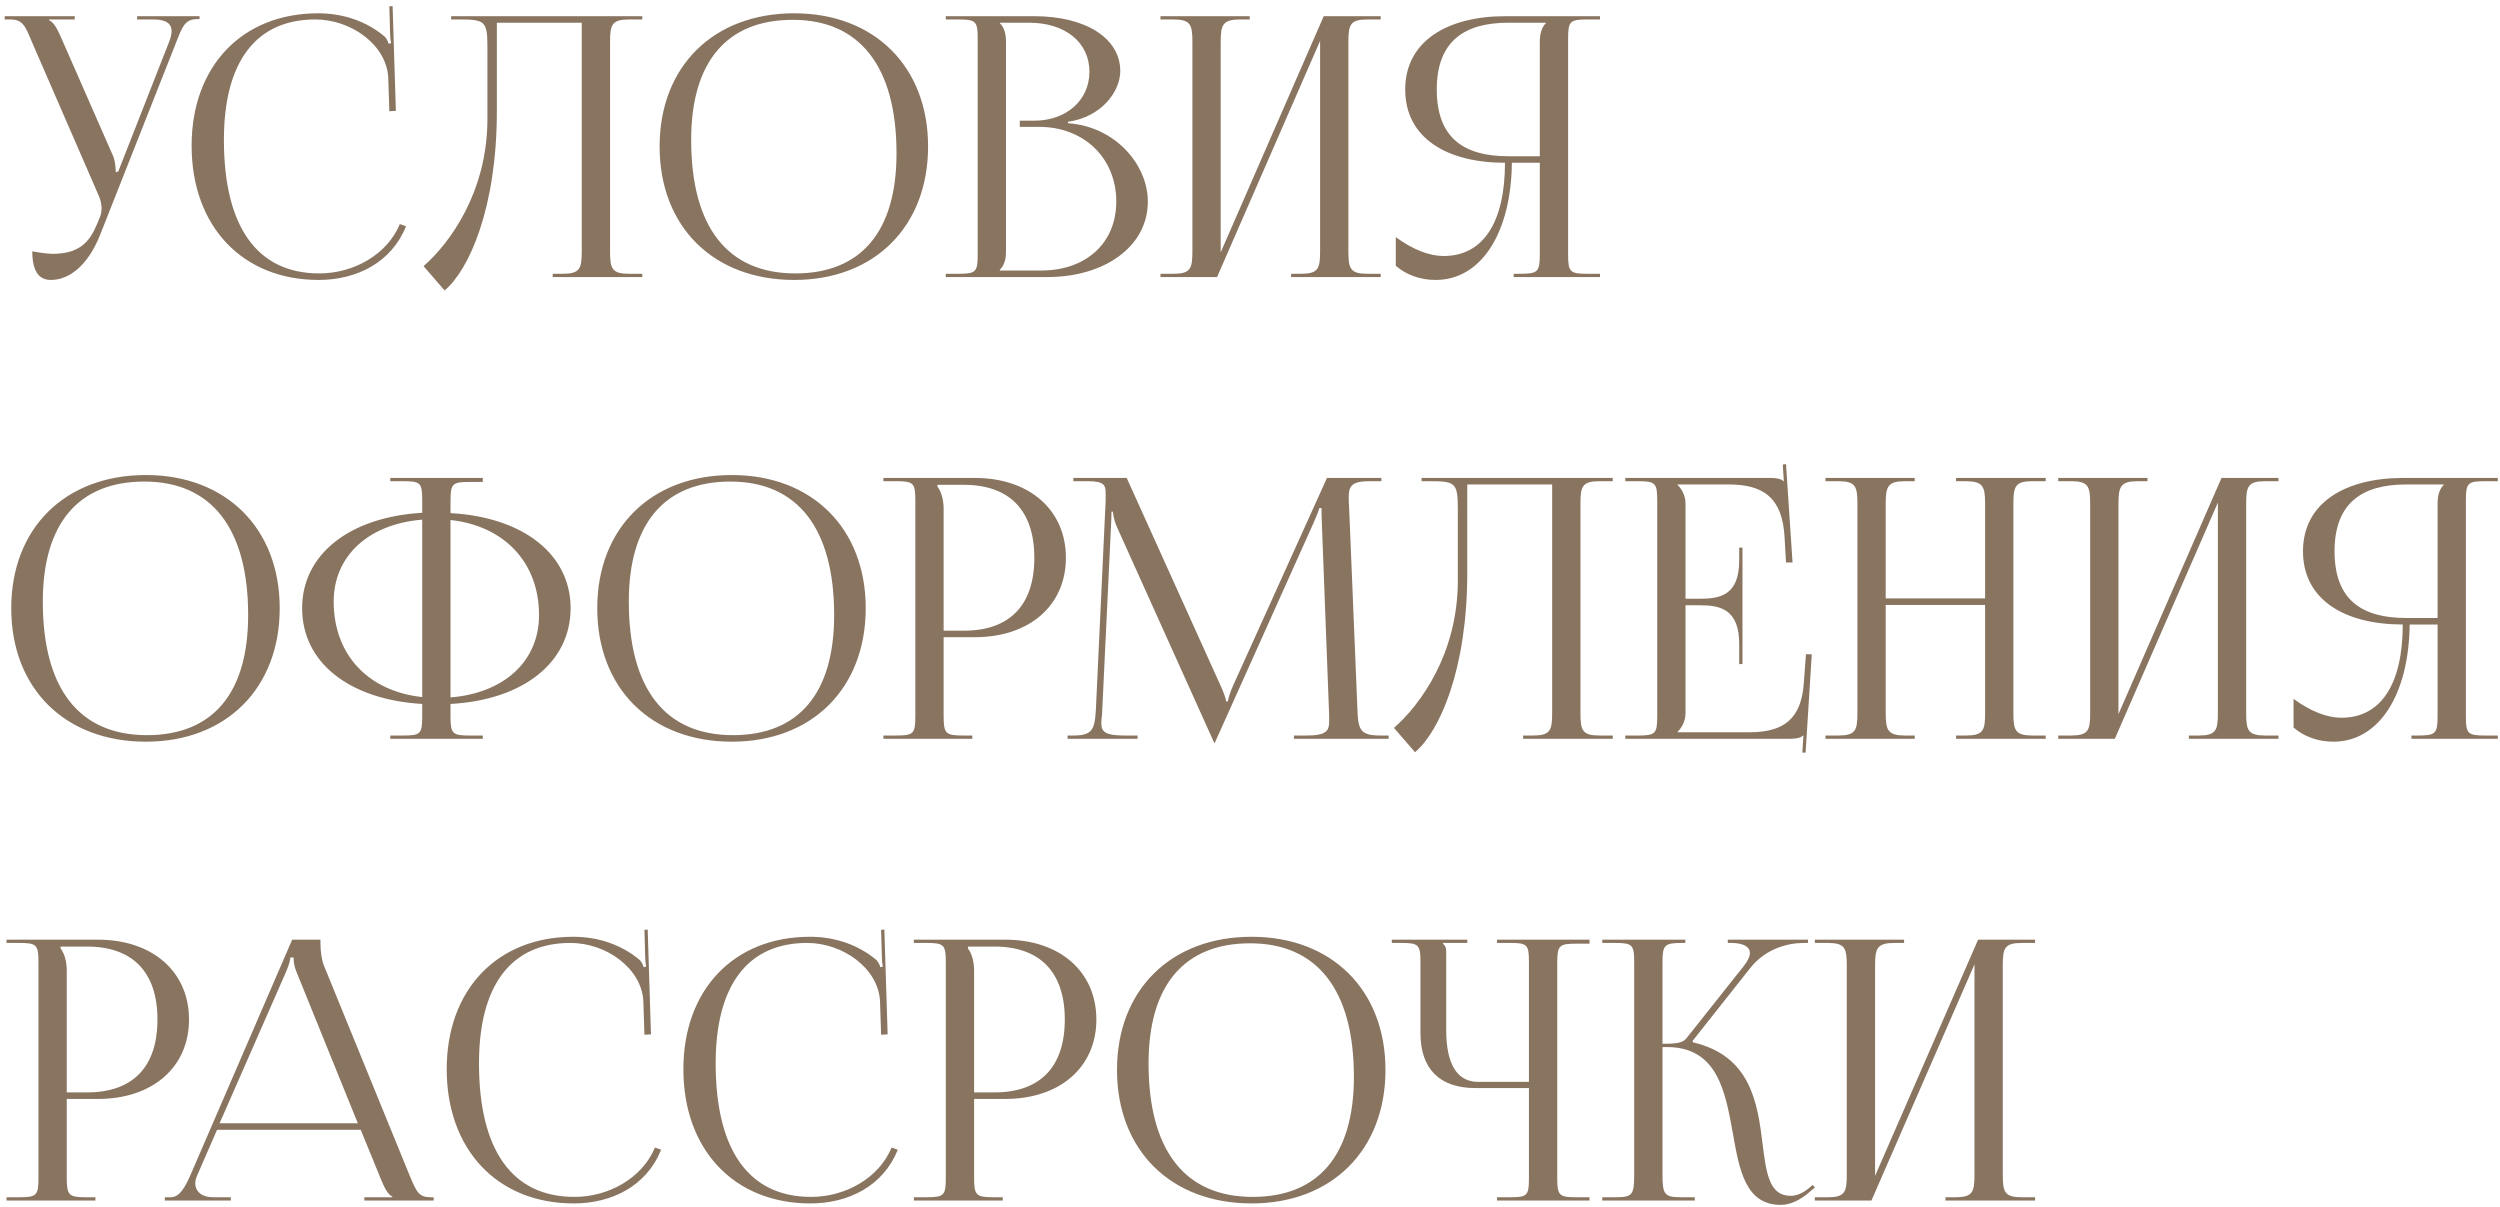 <?xml version="1.0" encoding="UTF-8"?> <svg xmlns="http://www.w3.org/2000/svg" width="379" height="183" viewBox="0 0 379 183" fill="none"> <path d="M4.895 38.095C5.665 38.26 7.205 38.48 7.975 38.48C12.045 38.48 13.585 36.665 14.685 34.025L15.125 32.98C15.29 32.595 15.4 32.1 15.4 31.605C15.4 31.055 15.29 30.505 15.07 29.9L4.84 6.36C3.795 3.83 3.41 2.95 1.54 2.95H0.715V2.455H11.33V2.95H7.425V3.06C8.195 3.335 8.8 4.655 9.24 5.645L17.16 23.685C17.49 24.455 17.545 25.665 17.545 25.995V26.105L17.93 25.995L25.63 6.36C25.85 5.81 26.015 5.205 26.015 4.71C26.015 3.72 25.355 2.95 23.32 2.95H20.79V2.455H30.25V2.895H29.92C28.105 2.895 27.665 3.94 26.73 6.36L15.125 35.73C13.31 40.24 10.505 42.44 7.7 42.44C5.83 42.44 4.895 41.01 4.895 38.095ZM29.049 22.09C29.049 10.045 36.694 2.015 48.244 2.015C51.929 2.015 55.504 3.17 58.309 5.535C58.584 5.81 58.804 6.25 58.914 6.635L59.299 6.525C59.189 6.085 59.134 5.535 59.134 4.93L59.024 0.97L59.519 0.915L60.014 16.81L59.024 16.865L58.859 11.75C58.584 6.8 53.249 2.95 47.804 2.95C38.784 2.95 33.944 9.385 33.944 21.21C33.944 34.41 39.004 41.45 48.409 41.45C53.634 41.45 58.694 38.59 60.619 33.97L61.554 34.3C59.354 39.8 54.074 42.44 48.299 42.44C36.749 42.44 29.049 34.3 29.049 22.09ZM68.393 2.455H73.123H88.193H97.378V2.95H95.398C92.758 2.95 92.483 3.72 92.483 6.36V38.095C92.483 40.735 92.758 41.505 95.398 41.505H97.378V42H83.793V41.505H85.278C87.918 41.505 88.193 40.735 88.193 38.095V3.445H75.323V16.865C75.323 31.55 71.088 40.955 67.403 44.035L64.213 40.35C68.228 36.83 73.838 29.13 73.893 18.185V7.02C73.893 3.17 73.453 2.95 69.603 2.95H68.393V2.455ZM120.401 42.44C108.136 42.44 99.996 34.355 99.996 22.2C99.996 10.1 108.136 2.015 120.401 2.015C132.556 2.015 140.696 10.1 140.696 22.2C140.696 34.355 132.556 42.44 120.401 42.44ZM120.566 41.45C130.521 41.45 135.911 35.125 135.911 23.245C135.911 10.1 130.356 3.005 120.181 3.005C110.171 3.005 104.781 9.385 104.781 21.21C104.781 34.41 110.281 41.45 120.566 41.45ZM151.573 41.01H157.843C164.663 41.01 169.228 36.83 169.228 30.56C169.228 23.96 164.333 19.23 157.513 19.23H154.598V18.295H156.798C161.638 18.295 165.158 15.215 165.158 10.87C165.158 6.415 161.473 3.445 156.028 3.445H151.573V3.5C152.233 4.16 152.508 5.095 152.508 6.36V38.095C152.508 39.36 152.233 40.24 151.573 40.9V41.01ZM143.378 42V41.505H145.303C147.943 41.505 148.218 41.23 148.218 38.59V5.865C148.218 3.225 147.943 2.95 145.303 2.95H143.378V2.455H156.798C164.608 2.455 169.833 5.81 169.833 10.76C169.833 13.895 166.973 17.745 161.913 18.46V18.68C169.063 19.175 174.013 24.95 174.013 30.56C174.013 37.435 167.358 42 158.833 42H143.378ZM175.927 42V41.505H177.852C180.492 41.505 180.767 40.735 180.767 38.095V6.36C180.767 3.72 180.492 2.95 177.852 2.95H175.927V2.455H189.457V2.95H188.027C185.387 2.95 185.057 3.72 185.057 6.36V38.26L200.677 2.455H209.312V2.95H207.332C204.692 2.95 204.417 3.72 204.417 6.36V38.095C204.417 40.735 204.692 41.505 207.332 41.505H209.312V42H195.727V41.505H197.212C199.852 41.505 200.127 40.735 200.127 38.095V6.195L184.507 42H175.927ZM229.475 42V41.505H230.465C233.105 41.505 233.435 41.23 233.435 38.59V24.675H229.2C229.09 35.345 224.525 42.44 217.65 42.44C215.395 42.44 213.25 41.725 211.6 40.295V35.95C214.24 37.875 216.715 38.81 218.86 38.81C224.855 38.81 228.155 33.695 228.155 24.675C219.355 24.675 213.03 20.935 213.03 13.565C213.03 6.25 219.41 2.455 228.21 2.455H242.565V2.95H240.64C238 2.95 237.725 3.225 237.725 5.865V38.59C237.725 41.23 238 41.505 240.64 41.505H242.565V42H229.475ZM233.435 23.685V6.36C233.435 5.095 233.71 4.16 234.37 3.5V3.445H228.65C221.94 3.445 217.815 6.305 217.815 13.565C217.815 20.935 221.94 23.685 228.65 23.685H233.435ZM22.11 112.44C9.845 112.44 1.705 104.355 1.705 92.2C1.705 80.1 9.845 72.015 22.11 72.015C34.265 72.015 42.405 80.1 42.405 92.2C42.405 104.355 34.265 112.44 22.11 112.44ZM22.275 111.45C32.23 111.45 37.62 105.125 37.62 93.245C37.62 80.1 32.065 73.005 21.89 73.005C11.88 73.005 6.49 79.385 6.49 91.21C6.49 104.41 11.99 111.45 22.275 111.45ZM59.167 112V111.505H61.092C63.732 111.505 64.007 111.285 64.007 108.645V106.72C52.952 106.06 45.802 100.45 45.802 92.2C45.802 84.06 52.952 78.395 64.007 77.735V75.81C64.007 73.17 63.732 72.95 61.092 72.95H59.167V72.455H73.192V73.06H71.267C68.627 73.06 68.297 73.28 68.297 75.92V77.79C79.297 78.395 86.502 84.005 86.502 92.2C86.502 100.45 79.297 106.115 68.297 106.72V108.645C68.297 111.285 68.627 111.505 71.267 111.505H73.192V112H59.167ZM68.297 78.835V105.73C76.382 105.07 81.717 100.285 81.717 93.245C81.717 85.27 76.437 79.715 68.297 78.835ZM64.007 105.675V78.78C55.867 79.44 50.587 84.28 50.587 91.21C50.587 99.24 55.812 104.795 64.007 105.675ZM110.948 112.44C98.683 112.44 90.543 104.355 90.543 92.2C90.543 80.1 98.683 72.015 110.948 72.015C123.103 72.015 131.243 80.1 131.243 92.2C131.243 104.355 123.103 112.44 110.948 112.44ZM111.113 111.45C121.068 111.45 126.458 105.125 126.458 93.245C126.458 80.1 120.903 73.005 110.728 73.005C100.718 73.005 95.328 79.385 95.328 91.21C95.328 104.41 100.828 111.45 111.113 111.45ZM142.12 73.5V73.775C142.78 74.655 143.055 75.92 143.055 77.185V95.61H146.135C153.065 95.61 156.805 91.76 156.805 84.555C156.805 77.405 153.065 73.5 146.135 73.5H142.12ZM133.925 112V111.505H135.85C138.49 111.505 138.765 111.23 138.765 108.59V75.865C138.765 73.225 138.49 72.95 135.85 72.95H133.925V72.455H147.785C156.035 72.455 161.59 77.295 161.59 84.555C161.59 91.815 156.035 96.6 147.785 96.6H143.055V108.59C143.055 111.23 143.385 111.505 146.025 111.505H147.4V112H133.925ZM161.843 112V111.505H162.723C165.528 111.505 165.968 110.68 166.133 107.6L167.618 75.865C167.618 75.48 167.618 75.095 167.618 74.71C167.618 73.5 167.288 72.95 164.923 72.95H162.723V72.455H170.808L185.053 103.97C185.548 105.07 185.878 106.005 185.878 106.335H186.153C186.153 106.005 186.538 104.795 186.923 103.97L201.168 72.455H209.418V72.95H207.548C204.853 72.95 204.468 73.775 204.468 75.37C204.468 75.81 204.468 76.305 204.523 76.855L205.788 107.6C205.898 110.735 206.283 111.505 209.308 111.505H210.518V112H196.163V111.505H198.143C201.113 111.505 201.498 110.735 201.498 109.415C201.498 109.14 201.498 108.81 201.498 108.425L200.398 79.44C200.343 78.45 200.343 77.625 200.343 77.02H200.013C200.013 77.185 199.628 78.12 199.133 79.275L184.338 112.22L184.173 112.605H184.063L183.898 112.22L169.323 79.88C168.828 78.78 168.718 77.735 168.718 77.57H168.498C168.498 78.065 168.498 78.45 168.443 79.44L167.068 108.315C167.013 108.81 166.958 109.25 166.958 109.58C166.958 110.9 167.453 111.505 170.478 111.505H172.458V112H161.843ZM215.507 72.455H220.237H235.307H244.492V72.95H242.512C239.872 72.95 239.597 73.72 239.597 76.36V108.095C239.597 110.735 239.872 111.505 242.512 111.505H244.492V112H230.907V111.505H232.392C235.032 111.505 235.307 110.735 235.307 108.095V73.445H222.437V86.865C222.437 101.55 218.202 110.955 214.517 114.035L211.327 110.35C215.342 106.83 220.952 99.13 221.007 88.185V77.02C221.007 73.17 220.567 72.95 216.717 72.95H215.507V72.455ZM264.16 100.67H263.665V97.645C263.665 92.365 260.805 91.76 257.725 91.76H255.525V108.095C255.525 109.305 254.975 110.295 254.315 110.955V111.01H265.26C270.54 111.01 273.07 108.865 273.455 103.585L273.785 99.185H274.665L273.73 114.09H273.235L273.4 111.505H273.345C272.96 111.89 272.19 112 271.31 112H246.395V111.505H248.32C250.96 111.505 251.235 111.23 251.235 108.59V75.865C251.235 73.225 250.96 72.95 248.32 72.95H246.395V72.455H268.34C269.22 72.455 269.99 72.565 270.375 72.95H270.43L270.265 70.42L270.76 70.365L271.75 85.27H270.76L270.54 81.42C270.21 75.48 267.35 73.445 262.07 73.445H254.315V73.5C254.975 74.16 255.525 75.15 255.525 76.36V90.77H257.725C260.805 90.77 263.665 90.22 263.665 84.94V83.015H264.16V100.67ZM276.742 112V111.505H278.667C281.307 111.505 281.582 110.735 281.582 108.095V76.36C281.582 73.72 281.307 72.95 278.667 72.95H276.742V72.455H290.272V72.95H288.842C286.202 72.95 285.872 73.72 285.872 76.36V90.715H300.942V76.36C300.942 73.72 300.612 72.95 297.972 72.95H296.542V72.455H310.127V72.95H308.147C305.507 72.95 305.232 73.72 305.232 76.36V108.095C305.232 110.735 305.507 111.505 308.147 111.505H310.127V112H296.542V111.505H298.027C300.667 111.505 300.942 110.735 300.942 108.095V91.705H285.872V108.095C285.872 110.735 286.202 111.505 288.842 111.505H290.272V112H276.742ZM312.03 112V111.505H313.955C316.595 111.505 316.87 110.735 316.87 108.095V76.36C316.87 73.72 316.595 72.95 313.955 72.95H312.03V72.455H325.56V72.95H324.13C321.49 72.95 321.16 73.72 321.16 76.36V108.26L336.78 72.455H345.415V72.95H343.435C340.795 72.95 340.52 73.72 340.52 76.36V108.095C340.52 110.735 340.795 111.505 343.435 111.505H345.415V112H331.83V111.505H333.315C335.955 111.505 336.23 110.735 336.23 108.095V76.195L320.61 112H312.03ZM365.578 112V111.505H366.568C369.208 111.505 369.538 111.23 369.538 108.59V94.675H365.303C365.193 105.345 360.628 112.44 353.753 112.44C351.498 112.44 349.353 111.725 347.703 110.295V105.95C350.343 107.875 352.818 108.81 354.963 108.81C360.958 108.81 364.258 103.695 364.258 94.675C355.458 94.675 349.133 90.935 349.133 83.565C349.133 76.25 355.513 72.455 364.313 72.455H378.668V72.95H376.743C374.103 72.95 373.828 73.225 373.828 75.865V108.59C373.828 111.23 374.103 111.505 376.743 111.505H378.668V112H365.578ZM369.538 93.685V76.36C369.538 75.095 369.813 74.16 370.473 73.5V73.445H364.753C358.043 73.445 353.918 76.305 353.918 83.565C353.918 90.935 358.043 93.685 364.753 93.685H369.538ZM9.185 143.5V143.775C9.845 144.655 10.12 145.92 10.12 147.185V165.61H13.2C20.13 165.61 23.87 161.76 23.87 154.555C23.87 147.405 20.13 143.5 13.2 143.5H9.185ZM0.99 182V181.505H2.915C5.555 181.505 5.83 181.23 5.83 178.59V145.865C5.83 143.225 5.555 142.95 2.915 142.95H0.99V142.455H14.85C23.1 142.455 28.655 147.295 28.655 154.555C28.655 161.815 23.1 166.6 14.85 166.6H10.12V178.59C10.12 181.23 10.45 181.505 13.09 181.505H14.465V182H0.99ZM24.986 182V181.505H25.866C27.241 181.505 28.066 179.965 28.891 178.095L44.291 142.455H48.581V143.115C48.581 144.215 48.801 145.645 49.076 146.305L62.056 178.095C63.156 180.735 63.486 181.505 65.301 181.505H65.741V182H55.236V181.505H59.471V181.395C58.756 181.12 58.151 179.745 57.766 178.81L54.686 171.275H32.906L29.936 178.095C29.716 178.59 29.606 178.975 29.606 179.36C29.606 180.68 30.651 181.505 32.301 181.505H34.996V182H24.986ZM33.291 170.285H54.246L44.951 147.35C44.566 146.47 44.511 145.755 44.511 145.15H44.016C44.016 145.48 43.851 146.195 43.356 147.35L33.291 170.285ZM67.721 162.09C67.721 150.045 75.366 142.015 86.916 142.015C90.601 142.015 94.176 143.17 96.981 145.535C97.256 145.81 97.476 146.25 97.586 146.635L97.971 146.525C97.861 146.085 97.806 145.535 97.806 144.93L97.696 140.97L98.191 140.915L98.686 156.81L97.696 156.865L97.531 151.75C97.256 146.8 91.921 142.95 86.476 142.95C77.456 142.95 72.616 149.385 72.616 161.21C72.616 174.41 77.676 181.45 87.081 181.45C92.306 181.45 97.366 178.59 99.291 173.97L100.226 174.3C98.026 179.8 92.746 182.44 86.971 182.44C75.421 182.44 67.721 174.3 67.721 162.09ZM103.6 162.09C103.6 150.045 111.245 142.015 122.795 142.015C126.48 142.015 130.055 143.17 132.86 145.535C133.135 145.81 133.355 146.25 133.465 146.635L133.85 146.525C133.74 146.085 133.685 145.535 133.685 144.93L133.575 140.97L134.07 140.915L134.565 156.81L133.575 156.865L133.41 151.75C133.135 146.8 127.8 142.95 122.355 142.95C113.335 142.95 108.495 149.385 108.495 161.21C108.495 174.41 113.555 181.45 122.96 181.45C128.185 181.45 133.245 178.59 135.17 173.97L136.105 174.3C133.905 179.8 128.625 182.44 122.85 182.44C111.3 182.44 103.6 174.3 103.6 162.09ZM146.739 143.5V143.775C147.399 144.655 147.674 145.92 147.674 147.185V165.61H150.754C157.684 165.61 161.424 161.76 161.424 154.555C161.424 147.405 157.684 143.5 150.754 143.5H146.739ZM138.544 182V181.505H140.469C143.109 181.505 143.384 181.23 143.384 178.59V145.865C143.384 143.225 143.109 142.95 140.469 142.95H138.544V142.455H152.404C160.654 142.455 166.209 147.295 166.209 154.555C166.209 161.815 160.654 166.6 152.404 166.6H147.674V178.59C147.674 181.23 148.004 181.505 150.644 181.505H152.019V182H138.544ZM189.742 182.44C177.477 182.44 169.337 174.355 169.337 162.2C169.337 150.1 177.477 142.015 189.742 142.015C201.897 142.015 210.037 150.1 210.037 162.2C210.037 174.355 201.897 182.44 189.742 182.44ZM189.907 181.45C199.862 181.45 205.252 175.125 205.252 163.245C205.252 150.1 199.697 143.005 189.522 143.005C179.512 143.005 174.122 149.385 174.122 161.21C174.122 174.41 179.622 181.45 189.907 181.45ZM226.948 182V181.505H228.873C231.513 181.505 231.788 181.285 231.788 178.645V164.95H223.648C218.258 164.95 215.343 162.035 215.343 156.645V145.865C215.343 143.225 215.068 142.95 212.428 142.95H210.998V142.455H222.438V142.95H218.753V143.06C219.138 143.445 219.248 143.61 219.248 144.49V156.205C219.248 161.32 220.898 164.015 224.088 164.015H231.788V145.81C231.788 143.17 231.513 142.95 228.873 142.95H226.948V142.455H240.973V143.06H239.048C236.408 143.06 236.078 143.28 236.078 145.92V178.645C236.078 181.285 236.408 181.505 239.048 181.505H240.973V182H226.948ZM242.904 182V181.505H244.829C247.469 181.505 247.744 181.175 247.744 178.095V145.865C247.744 143.225 247.469 142.95 244.829 142.95H242.904V142.455H255.499V142.95H255.004C252.364 142.95 252.034 143.225 252.034 145.865V158.24C254.014 158.24 255.059 158.13 255.609 157.47L264.299 146.525C264.959 145.7 265.289 144.985 265.289 144.49C265.289 143.445 264.134 142.95 262.429 142.95H261.934V142.455H274.089V142.95H273.429C271.009 142.95 267.654 143.83 265.344 146.745L256.599 157.8L256.654 158.02C265.399 160.055 266.444 167.15 267.214 173.475C267.764 177.82 268.204 181.285 271.449 181.285C272.219 181.285 273.099 181.01 274.089 180.24L274.804 179.635L275.134 180.02L274.419 180.625C272.879 182 271.339 182.66 269.964 182.66C264.629 182.66 263.694 177.435 262.704 171.825C261.549 165.39 260.339 158.735 252.694 158.735H252.034V178.095C252.034 181.175 252.364 181.505 255.004 181.505H256.929V182H242.904ZM275.131 182V181.505H277.056C279.696 181.505 279.971 180.735 279.971 178.095V146.36C279.971 143.72 279.696 142.95 277.056 142.95H275.131V142.455H288.661V142.95H287.231C284.591 142.95 284.261 143.72 284.261 146.36V178.26L299.881 142.455H308.516V142.95H306.536C303.896 142.95 303.621 143.72 303.621 146.36V178.095C303.621 180.735 303.896 181.505 306.536 181.505H308.516V182H294.931V181.505H296.416C299.056 181.505 299.331 180.735 299.331 178.095V146.195L283.711 182H275.131Z" fill="#897460"></path> </svg> 